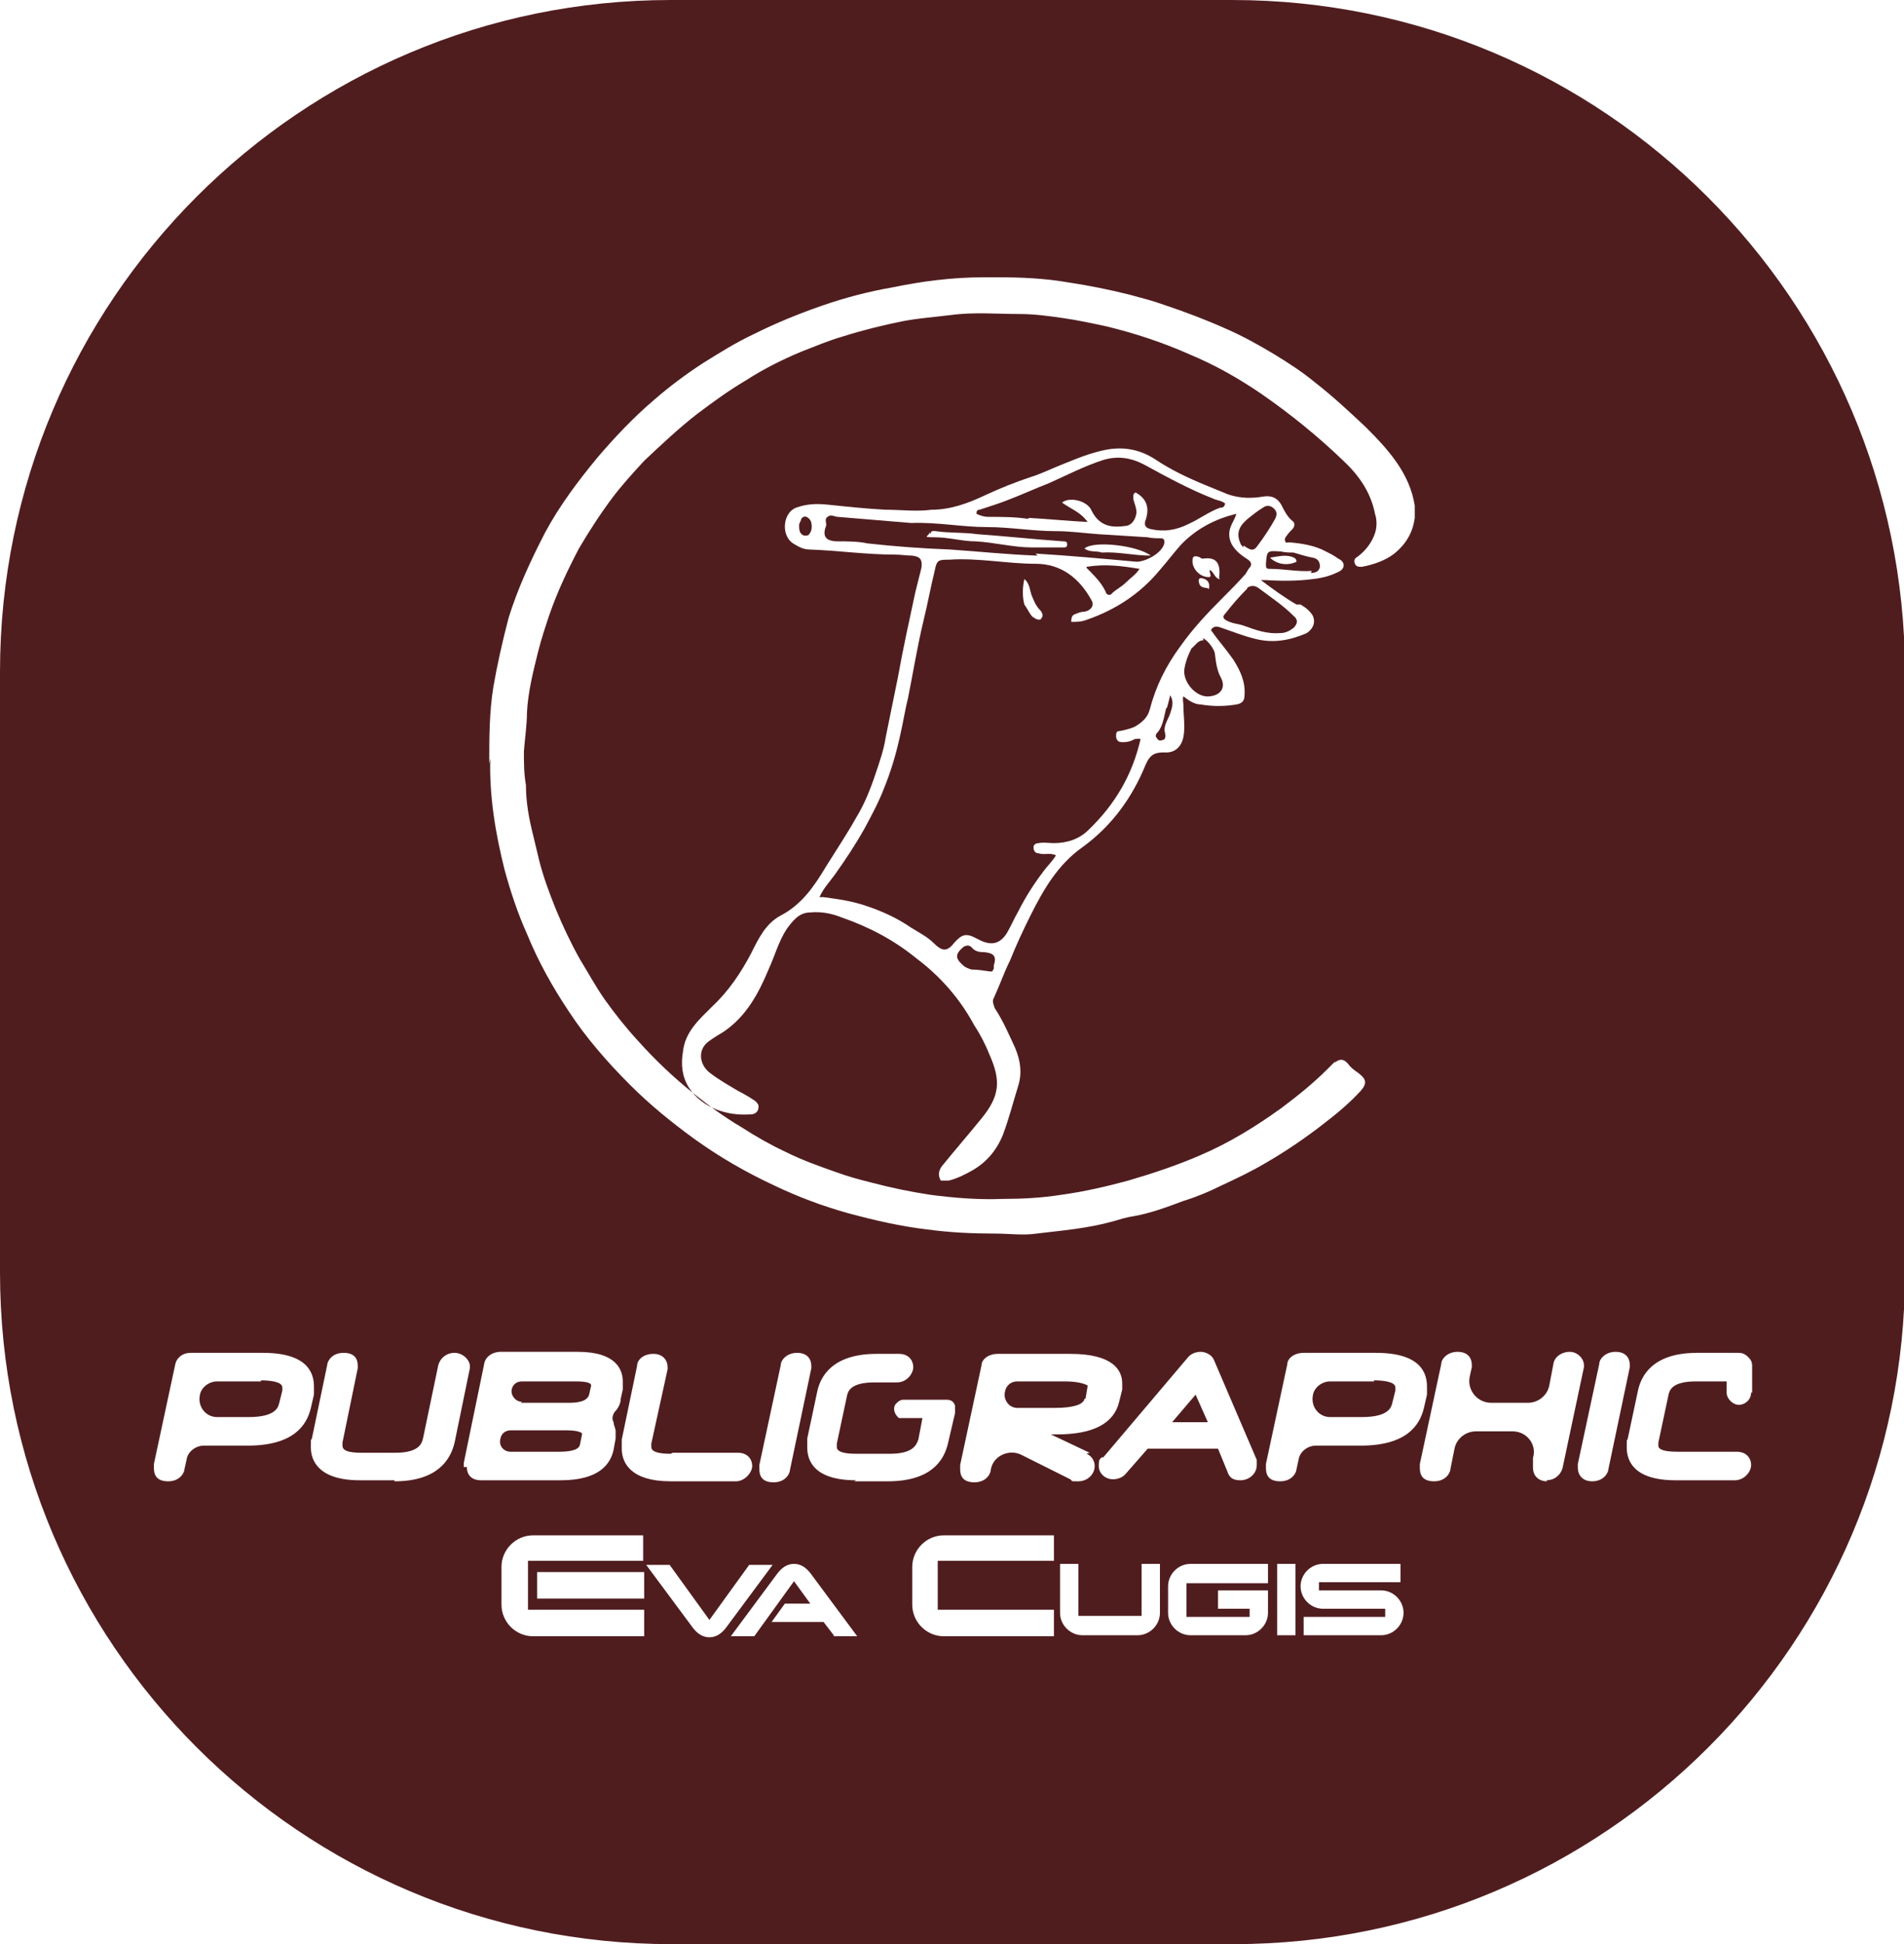 <?xml version="1.0" encoding="UTF-8"?>
<svg id="uuid-61c5bd63-6969-41af-9e0d-8a79c8e22e7a" xmlns="http://www.w3.org/2000/svg" version="1.1" viewBox="0 0 186.8 190.7">
  <!-- Generator: Adobe Illustrator 29.8.1, SVG Export Plug-In . SVG Version: 2.1.1 Build 2)  -->
  <defs>
    <style>
      .st0 {
        fill: #501d1f;
      }
    </style>
  </defs>
  <g id="uuid-90ce7d74-1b21-4332-ba37-041cfde75f84">
    <path class="st0" d="M122.4,57.7c-.8.8-1.5,1.6-2.2,2.5-.3.3-.2.5.2.7.6.3,1.2.3,1.7.5,1.1.4,2.2.8,3.5.7.5,0,.9-.2,1.3-.5.4-.4.5-.8,0-1.2-1-1-2.2-1.8-3.4-2.7-.4-.3-.8-.3-1.2,0h0s0,0,0,0Z"/>
    <path class="st0" d="M106.5,137.2l.2-1.2h0s0,0,0-.1c0,0-.6-.4-2.2-.4h-4.7c-.6,0-1.1.4-1.2,1-.2.8.4,1.6,1.2,1.6h3.7c1.7,0,2.8-.3,2.9-.9h0Z"/>
    <path class="st0" d="M118.1,62.8c-.6,0-.8.5-1.2.8,0,0,0,0-.1.2-.3.6-.5,1.2-.6,1.8-.2,1.3,1.2,2.9,2.5,2.7,1-.1,1.6-.8,1.1-1.8-.4-.7-.5-1.5-.6-2.3,0-.5-.8-1.5-1.2-1.6h0Z"/>
    <path class="st0" d="M122.5,55.8c.4-.4.3-.7-.2-1-.3-.2-.6-.4-.9-.7-.5-.5-.8-1-.8-1.7,0-.8.5-1.3.7-2-2.1.5-4,1.5-5.5,3.1-.7.8-1.3,1.6-2,2.4-1.9,2.3-4.3,3.9-7.2,4.9-.5.2-1,.2-1.5.2,0-.5.1-.7.5-.8.2-.1.5-.2.8-.2.6-.1,1-.6.7-1.1-1.2-2.2-3-3.6-5.5-3.6-2.8,0-5.6-.6-8.5-.4-1,0-1.2,0-1.4,1.1-.4,1.6-.7,3.3-1.1,4.9-.6,2.5-1,5-1.5,7.5-.3,1.2-.5,2.5-.8,3.8-.4,1.8-.9,3.5-1.6,5.2-.5,1.3-1.2,2.6-1.9,3.9-.9,1.6-1.9,3.1-2.9,4.5-.5.7-1.1,1.3-1.5,2.2.2,0,.3,0,.4,0,1.5.2,2.9.4,4.3.9,1.5.5,3,1.2,4.3,2.1.8.5,1.6.9,2.2,1.5.8.8,1.3.9,2,0,.8-.9,1.2-1,2.3-.4s2.1.7,2.9-.6c.4-.7.7-1.4,1.1-2.1.7-1.4,1.6-2.8,2.6-4.1.4-.5.8-.9,1.1-1.4-.6-.3-1.1,0-1.7-.2-.3,0-.5-.2-.5-.6,0-.3.3-.4.5-.4.5-.1,1,0,1.5,0,1.3,0,2.5-.4,3.4-1.3,2.6-2.5,4.3-5.4,5.1-8.9-.2-.1-.4,0-.6,0-.3.2-.7.3-1.1.3-.3,0-.6,0-.7-.5,0-.4,0-.6.4-.6.5-.1.9-.2,1.4-.4.7-.4,1.3-.9,1.5-1.7.6-2.3,1.6-4.3,3-6.2,1.2-1.7,2.6-3.2,4.1-4.7.8-.8,1.6-1.6,2.3-2.4h0s0,0,0,0ZM102.2,60.7c-.3.2-.6,0-.9-.2-.3-.3-.5-.8-.8-1.2-.2-.8-.2-1.6,0-2.5.6.5.5,1.2.8,1.8.2.5.4.9.7,1.2.3.3.4.7.1.9h0ZM118.5,57.7c-.4-.1-.8,0-.9-.7,0-.4.3-.3.6-.2.4.2.5.5.4,1ZM119.7,56.8c-.5,0-.6-.7-1-.9-.1.3.2.5,0,.7-.9.1-1.8-.8-1.7-1.7,0-.3.2-.4.5-.3.2,0,.3.2.5.2,1.3-.2,1.8.4,1.6,1.9Z"/>
    <path class="st0" d="M128.6,56.2c.4,0,.8-.1.9-.6,0-.5-.2-.8-.7-.9-.6-.1-1.2-.3-1.9-.5-.4,0-.8,0-1.2-.1-1.4-.1-1.4-.1-1.5,1.2,0,.4,0,.5.4.5,1.4,0,2.7.3,4.1.2h0ZM124.6,54.7c.7-.1,1.4-.3,2.1-.1.3.1.5.2.5.5-.8.4-1.9.3-2.6-.4Z"/>
    <path class="st0" d="M56.9,141.7l.2-1c0,0,0-.1,0-.1s-.2-.3-1.5-.3h-5.5c-.5,0-.9.3-1,.8h0c-.2.7.3,1.3,1,1.3h4.7c.9,0,2-.1,2.1-.7h0Z"/>
    <path class="st0" d="M25.6,135.5h-4.3c-.8,0-1.6.6-1.7,1.4-.2,1.1.6,2.1,1.7,2.1h3.1c2.7,0,2.9-1,3-1.4l.3-1.2c0,0,0-.2,0-.3,0-.6-1.3-.7-2.1-.7h0Z"/>
    <polygon class="st0" points="117.3 136.8 115 139.5 118.5 139.5 117.3 136.8"/>
    <path class="st0" d="M51.1,137.6h4.7c.8,0,1.8-.1,2-.8l.2-.9h0c0-.2-.3-.4-1.5-.4h-5.3c-.5,0-.9.3-1,.8-.1.6.4,1.2,1,1.2h0Z"/>
    <path class="st0" d="M122,53.5c.7.5,1,.6,1.4,0,.6-.8,1.2-1.7,1.7-2.6.2-.4.2-.7-.1-1-.3-.3-.7-.4-1.1-.1-.5.3-1,.7-1.5,1.1-.7.6-1.2,1.3-.7,2.4,0,.1.2.3.3.4Z"/>
    <path class="st0" d="M114.4,69.5c-.2.8-.3,1.7-.8,2.3-.2.2-.3.4-.1.6.1.2.3.3.5.2.3,0,.4-.3.3-.7-.2-.7.3-1.3.5-1.9.2-.6.4-1.2,0-1.8-.1.5-.2.8-.3,1.2h0Z"/>
    <path class="st0" d="M79.4,50.9c-.2-.2-.5-.4-.8,0,0,.2-.2.4-.2.6,0,.4,0,.8.4,1,.2.1.4,0,.5,0,.3-.3.4-.7.3-1.2,0-.1-.1-.3-.2-.4h0Z"/>
    <path class="st0" d="M100.9,50.8c1.9.1,3.8.3,5.8.4-.7-1-1.7-1.3-2.5-1.9.7-.6,2.5-.2,2.9.8.7,1.4,1.8,1.7,3.2,1.5.7,0,1.1-.6,1.2-1.3,0-.5-.2-.9-.3-1.3,0-.3-.1-.5.2-.7,1.1.6,1.4,1.5,1,2.7-.2.5,0,.8.5.9,1.3.3,2.5.1,3.7-.5,1.1-.5,2-1.2,3.1-1.6.2,0,.4,0,.5-.4-.3-.3-.8-.3-1.2-.5-2.3-.9-4.5-2.1-6.7-3.3-1.3-.7-2.6-.9-4-.5-1.9.6-3.6,1.5-5.4,2.3-1.3.5-2.6,1.1-3.9,1.6-1,.4-2,.7-2.9,1-.2,0-.3.1-.3.4.4.2.8.3,1.2.3,1.3,0,2.6,0,3.9.2h0s0,0,0,0Z"/>
    <path class="st0" d="M96.7,93.4c-.5,0-1,0-1.4-.5-.2-.2-.5-.2-.8,0-.8.7-.8,1.1,0,1.8.2.2.5.3.8.4.6,0,1.2.1,1.9.2.2,0,.2-.1.3-.3,0,0,0-.2,0-.3.3-.9,0-1.2-.9-1.3h0Z"/>
    <path class="st0" d="M101.6,54.3c3.3.2,6.6.5,9.9.8.9,0,2.4-.8,2.7-1.7.1-.4,0-.6-.3-.6-.4,0-.9,0-1.3-.1-1.6-.1-3.2-.2-4.8-.3-1.4-.1-2.8-.3-4.2-.3-2.3,0-4.5-.4-6.8-.4-2.4,0-4.9-.5-7.4-.4-2.4-.2-4.8-.4-7.2-.6-.3,0-.7-.3-1,0-.4.2,0,.7-.2,1-.3.9,0,1.4,1.2,1.4,1,0,2,0,2.9.2,2.7.3,5.4.5,8.1.6,2.9.2,5.7.5,8.6.6ZM112.9,54.5c-1.7,0-3.2-.4-4.8-.3-.6-.2-1.2,0-1.7-.4.9-.8,5.2-.3,6.5.7h0ZM91.3,52.4c0-.4.3-.3.5-.3,1.3.2,2.7.1,4.1.3,2.8.2,5.6.5,8.4.7.2,0,.4,0,.4.3s-.2.3-.4.3c-1,0-2,0-3,0-1.9,0-3.7-.5-5.6-.6-1.3,0-2.6-.4-4-.4s-.5-.1-.5-.5h0Z"/>
    <path class="st0" d="M106.6,55.7c.8.8,1.5,1.5,1.9,2.4,0,.2.4.4.6.1.4-.4.9-.6,1.4-1.1.4-.4.9-.7,1.3-1.3-1.8-.3-3.4-.5-5.2-.2h0Z"/>
    <path class="st0" d="M120.9,0h-55.1C29.5,0,0,29.5,0,65.9v58.9c0,36.4,29.5,65.9,65.9,65.9h55.1c36.4,0,65.9-29.5,65.9-65.9v-58.9C186.8,29.5,157.3,0,120.9,0ZM48,74.9c0-2.5,0-5,.4-7.5.4-2.3.9-4.5,1.5-6.8.9-2.9,2.2-5.7,3.6-8.4,1.4-2.6,3.2-5,5.1-7.3,1.7-2,3.6-4,5.6-5.7,1.5-1.3,3.1-2.5,4.8-3.6,1.6-1,3.2-2,4.9-2.8,2.2-1.1,4.4-2,6.7-2.8,2.3-.8,4.6-1.4,6.9-1.8,2.9-.6,5.9-1,9-1,.1,0,.2,0,.4,0,.4,0,.7,0,1,0,2.3,0,4.6.1,6.9.5,2,.3,4,.7,6,1.2,1.1.3,2.3.6,3.4,1,2.1.7,4.2,1.5,6.2,2.4,1.6.7,3.2,1.6,4.7,2.5,1.3.8,2.7,1.7,3.9,2.7,1.8,1.4,3.4,2.9,5,4.4,2.2,2.2,4.3,4.5,4.8,7.7v1.2c-.2,1.5-.9,2.6-2,3.5-.9.7-2.1,1.1-3.2,1.3-.3,0-.6,0-.7-.4-.1-.3.1-.5.3-.6.8-.6,1.4-1.4,1.7-2.3.2-.6.2-1.3,0-1.9-.4-2.1-1.6-3.8-3.1-5.2-2.5-2.4-5.2-4.6-8.1-6.6-2.2-1.5-4.5-2.8-6.9-3.8-2.7-1.2-5.4-2.1-8.3-2.8-1.4-.3-2.8-.6-4.2-.8s-2.8-.4-4.3-.4c-2.2,0-4.5-.2-6.7.1-1.6.2-3.1.3-4.7.6-2,.4-4,.9-5.9,1.5-1.4.4-2.8,1-4.1,1.5-1.9.8-3.7,1.7-5.4,2.8-1.7,1-3.2,2.1-4.8,3.3-1.8,1.4-3.5,3-5.2,4.6-1.1,1.2-2.2,2.4-3.1,3.6-1.2,1.6-2.3,3.3-3.3,5-1.1,2.1-2.1,4.2-2.9,6.5-.4,1.2-.8,2.4-1.1,3.6-.5,2-1,4-1.1,6,0,1.2-.2,2.5-.3,3.8,0,1.1,0,2.2.2,3.3,0,1.7.3,3.3.7,4.9.2.8.4,1.7.6,2.5.4,1.6,1,3.2,1.6,4.7.7,1.7,1.5,3.4,2.4,5,.8,1.3,1.5,2.6,2.4,3.9,1,1.4,2.1,2.8,3.3,4.1,1.7,1.9,3.5,3.6,5.5,5.2,1.5,1.2,3,2.3,4.7,3.3,1.4.9,2.8,1.7,4.3,2.4,1.6.8,3.3,1.4,5,2,1.1.4,2.2.7,3.4,1,1.9.5,3.8.9,5.8,1.2,2.3.3,4.7.5,7.1.4,1.9,0,3.8-.1,5.7-.4,2.2-.3,4.4-.8,6.6-1.4,2.4-.7,4.8-1.5,7.1-2.5,2.8-1.2,5.4-2.8,7.9-4.6,1.6-1.2,3.1-2.4,4.5-3.8s.5-.5.8-.7c.5-.4.9-.3,1.3.2.2.3.6.6.9.8.8.6,1,1,.3,1.8-1.1,1.2-2.3,2.2-3.6,3.2-1.8,1.4-3.7,2.7-5.6,3.8-1.5.9-3,1.6-4.5,2.3-1.2.6-2.4,1.1-3.7,1.5-1.6.6-3.2,1.2-4.9,1.5-.7.1-1.3.3-2,.5-2.5.7-5,.9-7.5,1.2-1.3.2-2.7,0-4.1,0-2.2,0-4.4-.1-6.6-.4-2.6-.3-5.2-.9-7.8-1.6-2.5-.7-4.9-1.6-7.2-2.7-2.8-1.3-5.4-2.8-7.9-4.6-2.2-1.6-4.3-3.3-6.3-5.3-2.2-2.2-4.3-4.6-6-7.2-1.6-2.4-3-4.9-4.1-7.6-.9-2-1.6-4.1-2.2-6.3-.9-3.6-1.5-7.2-1.4-10.9h0s0,0,0,0ZM127.6,59.3c.5.3.9.6,1.2,1.1.3.7,0,1.3-.6,1.7-1.6.7-3.2,1-4.9.6-1.3-.3-2.5-.8-3.7-1.2-.4-.1-.6,0-.8.3.7,1,1.5,1.9,2.2,2.9.7,1.1,1.2,2.2,1.1,3.5,0,.5-.2.8-.8.9-1.2.2-2.3.2-3.5,0-.6,0-1.2-.4-1.7-.8-.1.3,0,.6,0,.8,0,1.1.2,2.2,0,3.2-.2,1-.9,1.6-1.9,1.5-1,0-1.4.3-1.8,1.2-1.3,3.2-3.3,6-6.2,8.1-2.4,1.7-3.8,4.1-5.1,6.7-.7,1.4-1.4,2.9-2,4.4-.6,1.2-1,2.4-1.6,3.7-.2.3,0,.7.1,1,.8,1.2,1.4,2.6,2,3.9.5,1.2.7,2.4.3,3.7-.5,1.6-.9,3.2-1.5,4.8-.6,1.5-1.6,2.7-3,3.5-.7.4-1.5.8-2.3,1-.3,0-.5,0-.8,0-.3-.5-.2-1,.1-1.4,1.3-1.6,2.6-3.1,3.9-4.7,1.8-2.2,1.9-3.7.8-6.2-.4-1-.9-2-1.5-2.9-1.4-2.6-3.3-4.8-5.7-6.6-2.2-1.8-4.7-3.1-7.3-4-1-.4-2-.6-3.1-.5-1.1,0-1.7.8-2.3,1.6-.8,1.2-1.2,2.7-1.8,4-1,2.4-2.2,4.6-4.4,6.1-.5.3-1,.6-1.4.9-1.2.8-1,2.3,0,3.1.9.7,1.8,1.2,2.8,1.8.6.3,1.1.6,1.7,1,.2.2.4.4.3.7,0,.3-.3.6-.7.6-2.3.2-4.8-.6-6.1-2.6-.7-1.1-.8-2.3-.6-3.5.2-2,1.6-3.2,2.9-4.5,1.6-1.5,2.8-3.3,3.8-5.2.7-1.4,1.4-2.9,2.9-3.7,2.1-1.1,3.3-2.9,4.5-4.9,1-1.6,2-3.1,2.9-4.7.8-1.3,1.4-2.8,1.9-4.3.4-1.2.8-2.3,1-3.6.4-2,.8-3.9,1.2-5.9.5-2.8,1.1-5.5,1.7-8.3.2-.8.4-1.6.6-2.4.1-.8-.1-1.1-.9-1.2-.6,0-1.1-.1-1.7-.1-2.8,0-5.6-.4-8.4-.5-.6,0-1.1-.3-1.6-.6-1.2-.8-1-3,.3-3.5,1.1-.4,2.1-.4,3.1-.3,1.9.2,3.8.4,5.7.5,1.5,0,3,.2,4.5,0,1.8,0,3.5-.6,5.2-1.4,1.5-.7,3-1.3,4.5-1.8,1-.3,2-.8,3-1.2,1.5-.6,2.9-1.2,4.5-1.5,1.7-.3,3.3,0,4.8,1,1.5,1,3.2,1.8,4.9,2.5.7.3,1.5.6,2.2.9,1.2.4,2.3.4,3.5.2.7-.1,1.3.1,1.7.8.3.6.6,1.2,1.1,1.6.3.2.2.6,0,.8-.2.2-.4.4-.6.7-.1.1-.2.3-.1.5,0,.2.3.1.4.1,1.2.1,2.5.3,3.6.9.4.2.8.4,1.2.7.7.3.7,1,0,1.3-.8.4-1.6.6-2.5.7-1.5.2-3.1.2-4.6.1-.1,0-.2,0-.5,0,1.2.9,2.3,1.7,3.5,2.4h0s0,0,0,0ZM106.6,142.6c.5.2.8.7.8,1.2,0,.8-.7,1.5-1.6,1.5s-.5,0-.8-.2l-4.8-2.4c-1.2-.6-2.8.1-3,1.5,0,.3-.4,1.2-1.6,1.2s-1.4-.7-1.4-1.3,0-.2,0-.4l2.1-9.8c0-.5.6-1.1,1.6-1.1h7.1c4.2,0,5.1,1.6,5.1,2.9s0,.4,0,.6l-.3,1.2c-.5,2.1-2.5,3.2-6.1,3.2h-.6l3.8,1.8h0ZM108.2,143l8.3-9.8c.3-.4.8-.6,1.3-.6s1.1.3,1.3.8l4.2,9.8h0c0,.1,0,.3,0,.5,0,.9-.8,1.5-1.6,1.5s-1.1-.3-1.3-.9l-.9-2.2h-6.9l-2.1,2.4c-.3.4-.8.6-1.3.6-.8,0-1.4-.6-1.4-1.3s.1-.7.4-.9h0ZM79.6,134c0,0,0,.1,0,.2h0c0,0-2.1,10-2.1,10,0,.3-.4,1.2-1.6,1.2s-1.4-.7-1.4-1.3,0-.2,0-.4l2.1-9.8c0-.5.6-1.2,1.6-1.2s1.4.6,1.4,1.3h0ZM66,142.5h6.4c1,0,1.4.7,1.4,1.3s-.7,1.5-1.6,1.5h-6.4c-3.9,0-4.8-1.8-4.8-3.2s0-.6,0-.9l1.5-7.2c0-.6.6-1.2,1.6-1.2s1.4.7,1.4,1.3,0,.1,0,.2h0c0,0-1.6,7.3-1.6,7.3h0c0,.1,0,.3,0,.3,0,.2,0,.7,1.9.7ZM24.3,141.8h-4.3c-.8,0-1.6.6-1.7,1.4l-.2.9c0,.3-.4,1.2-1.6,1.2s-1.4-.7-1.4-1.3,0-.2,0-.4l2.1-9.8c.1-.5.6-1.1,1.5-1.1h7.1c4.4,0,5,2,5,3.3s0,.5,0,.8l-.3,1.3c-.4,1.7-1.7,3.7-6.2,3.7h0ZM38.7,145.2h-3.4c-4.1,0-4.8-2-4.8-3.2s0-.6.1-.9l1.5-7.2c0-.3.4-1.2,1.6-1.2s1.4.7,1.4,1.3,0,.1,0,.2h0c0,0-1.5,7.3-1.5,7.3,0,.1,0,.2,0,.3,0,.5.6.7,1.9.7h3.3c2.4,0,2.6-1,2.7-1.4l1.5-7.2c.2-.7.8-1.2,1.6-1.2s1.5.7,1.5,1.3,0,.1,0,.2h0c0,0-1.5,7.3-1.5,7.3-.4,1.7-1.7,3.8-5.9,3.8h0ZM45.5,143.9c0,0,0-.2,0-.4l2-9.7c.1-.7.8-1.2,1.6-1.2h7.6c3.8,0,4.4,1.8,4.4,2.9s0,.5,0,.8l-.2.9c0,.4-.2.9-.6,1.3-.2.3-.3.7-.1,1,0,.3.2.6.2.9s0,.5,0,.7l-.2,1.1c-.3,1.4-1.4,3-5.2,3h-7.8c-1,0-1.4-.6-1.4-1.3h0ZM63.2,156.8h-10.5v-2.6h10.5v2.6ZM63.2,153.1h-11.4v4.8h11.4v2.6h-10.9c-1.7,0-3.1-1.4-3.1-3.1v-3.7c0-1.7,1.4-3.1,3.1-3.1h10.8v2.6h0ZM69.6,160.6c-.7,0-1.2-.4-1.6-.9l-4.6-6.2h2.3l3.9,5.4,3.9-5.4h2.3l-4.6,6.2c-.4.5-.9.9-1.6.9ZM81.8,160.4l-1-1.3h-5.1l1.3-1.8h2.5l-1.6-2.2-3.9,5.4h-2.3l4.6-6.2c.4-.5.9-.9,1.6-.9s1.2.4,1.6.9l4.6,6.2h-2.3,0ZM84,145.2c-4.2,0-4.8-2-4.8-3.2s0-.6,0-.9l1-4.7c.3-1.3,1.4-3.6,5.8-3.6h2.2c1,0,1.4.7,1.4,1.3s-.6,1.5-1.6,1.5h-2.2c-2.4,0-2.6.9-2.7,1.3l-1,4.7c0,.1,0,.2,0,.3,0,.2,0,.7,1.9.7h3.3c2.2,0,2.6-.8,2.8-1.4l.4-2.1h-2.3c-.6-.5-.6-1.2-.2-1.5.2-.2.4-.3.6-.3h4.3c.4,0,.7.2.8.6,0,.1,0,.2,0,.3s0,.3,0,.4l-.7,3c-.4,1.7-1.7,3.7-5.9,3.7h-3.3,0ZM103.4,153.1h-11.4v4.8h11.4v2.6h-10.8c-1.7,0-3.1-1.4-3.1-3.1v-3.7c0-1.7,1.4-3.1,3.1-3.1h10.8v2.6h0ZM113.8,158.2c0,1.2-1,2.2-2.2,2.2h-5.4c-1.2,0-2.2-1-2.2-2.2v-4.8h1.8v5.1h6.2v-5.1h1.8s0,4.8,0,4.8ZM124.4,155.3h-8v3.3h6.2v-.8h-3.1v-1.8h4.9v2.2c0,1.2-1,2.2-2.2,2.2h-5.4c-1.2,0-2.2-1-2.2-2.2v-2.6c0-1.2,1-2.2,2.2-2.2h7.6v1.8ZM127.1,160.4h-1.8v-7h1.8v7ZM135.5,160.4h-7.6v-1.8h8v-.8h-6.1c-1.2,0-2.2-1-2.2-2.2s1-2.2,2.2-2.2h7.6v1.8h-8v.8h6.1c1.2,0,2.2,1,2.2,2.2s-1,2.2-2.2,2.2ZM133.4,141.8h-4.3c-.8,0-1.6.6-1.7,1.4l-.2.9c0,.3-.4,1.2-1.6,1.2s-1.4-.7-1.4-1.3,0-.2,0-.4l2.1-9.8c0-.5.6-1.1,1.6-1.1h7.1c4.4,0,5,2,5,3.3s0,.5,0,.8l-.3,1.3c-.4,1.7-1.7,3.7-6.2,3.7h0ZM151.8,145.3c-1,0-1.4-.7-1.4-1.3s0-.2,0-.4v-.6c.4-1.3-.6-2.6-2-2.6h-3.6c-1,0-1.9.7-2.1,1.7l-.4,2c0,.3-.4,1.2-1.6,1.2s-1.4-.7-1.4-1.3,0-.2,0-.4l2.1-9.8c0-.5.6-1.2,1.6-1.2s1.4.6,1.4,1.3,0,.1,0,.2h0c0,0-.2.9-.2.9-.3,1.3.7,2.6,2.1,2.6h3.6c1,0,1.9-.7,2.1-1.7l.4-2.1c.1-.7.8-1.2,1.6-1.2s1.4.7,1.4,1.3v.2l-2.1,9.9c-.2.7-.8,1.2-1.6,1.2h0s0,0,0,0ZM156.2,145.3c-1,0-1.4-.7-1.4-1.3s0-.2,0-.4l2.1-9.8c0-.5.6-1.2,1.6-1.2s1.4.6,1.4,1.3,0,.1,0,.2h0c0,0-2.1,10-2.1,10,0,.3-.4,1.2-1.6,1.2h0ZM171.8,136.6c0,.7-.6,1.2-1.2,1.2s-1.2-.6-1.2-1.2v-1.1h-3c-2.4,0-2.6.9-2.7,1.3l-1,4.7c0,0,0,.2,0,.3,0,.4.6.6,1.9.6h5.8c.9,0,1.4.6,1.4,1.3s-.7,1.5-1.6,1.5h-5.8c-4.2,0-4.8-2-4.8-3.2s0-.5.1-.9l1-4.7c.3-1.4,1.4-3.7,5.8-3.7h4.1c.3,0,.6.1.9.4s.4.5.4.9v2.6h0Z"/>
    <path class="st0" d="M134.8,135.5h-4.3c-.8,0-1.6.6-1.7,1.4-.2,1.1.6,2.1,1.7,2.1h3.1c2.7,0,2.9-1,3-1.4l.3-1.2c0,0,0-.2,0-.3,0-.6-1.3-.7-2.1-.7h0Z"/>
  </g>
</svg>